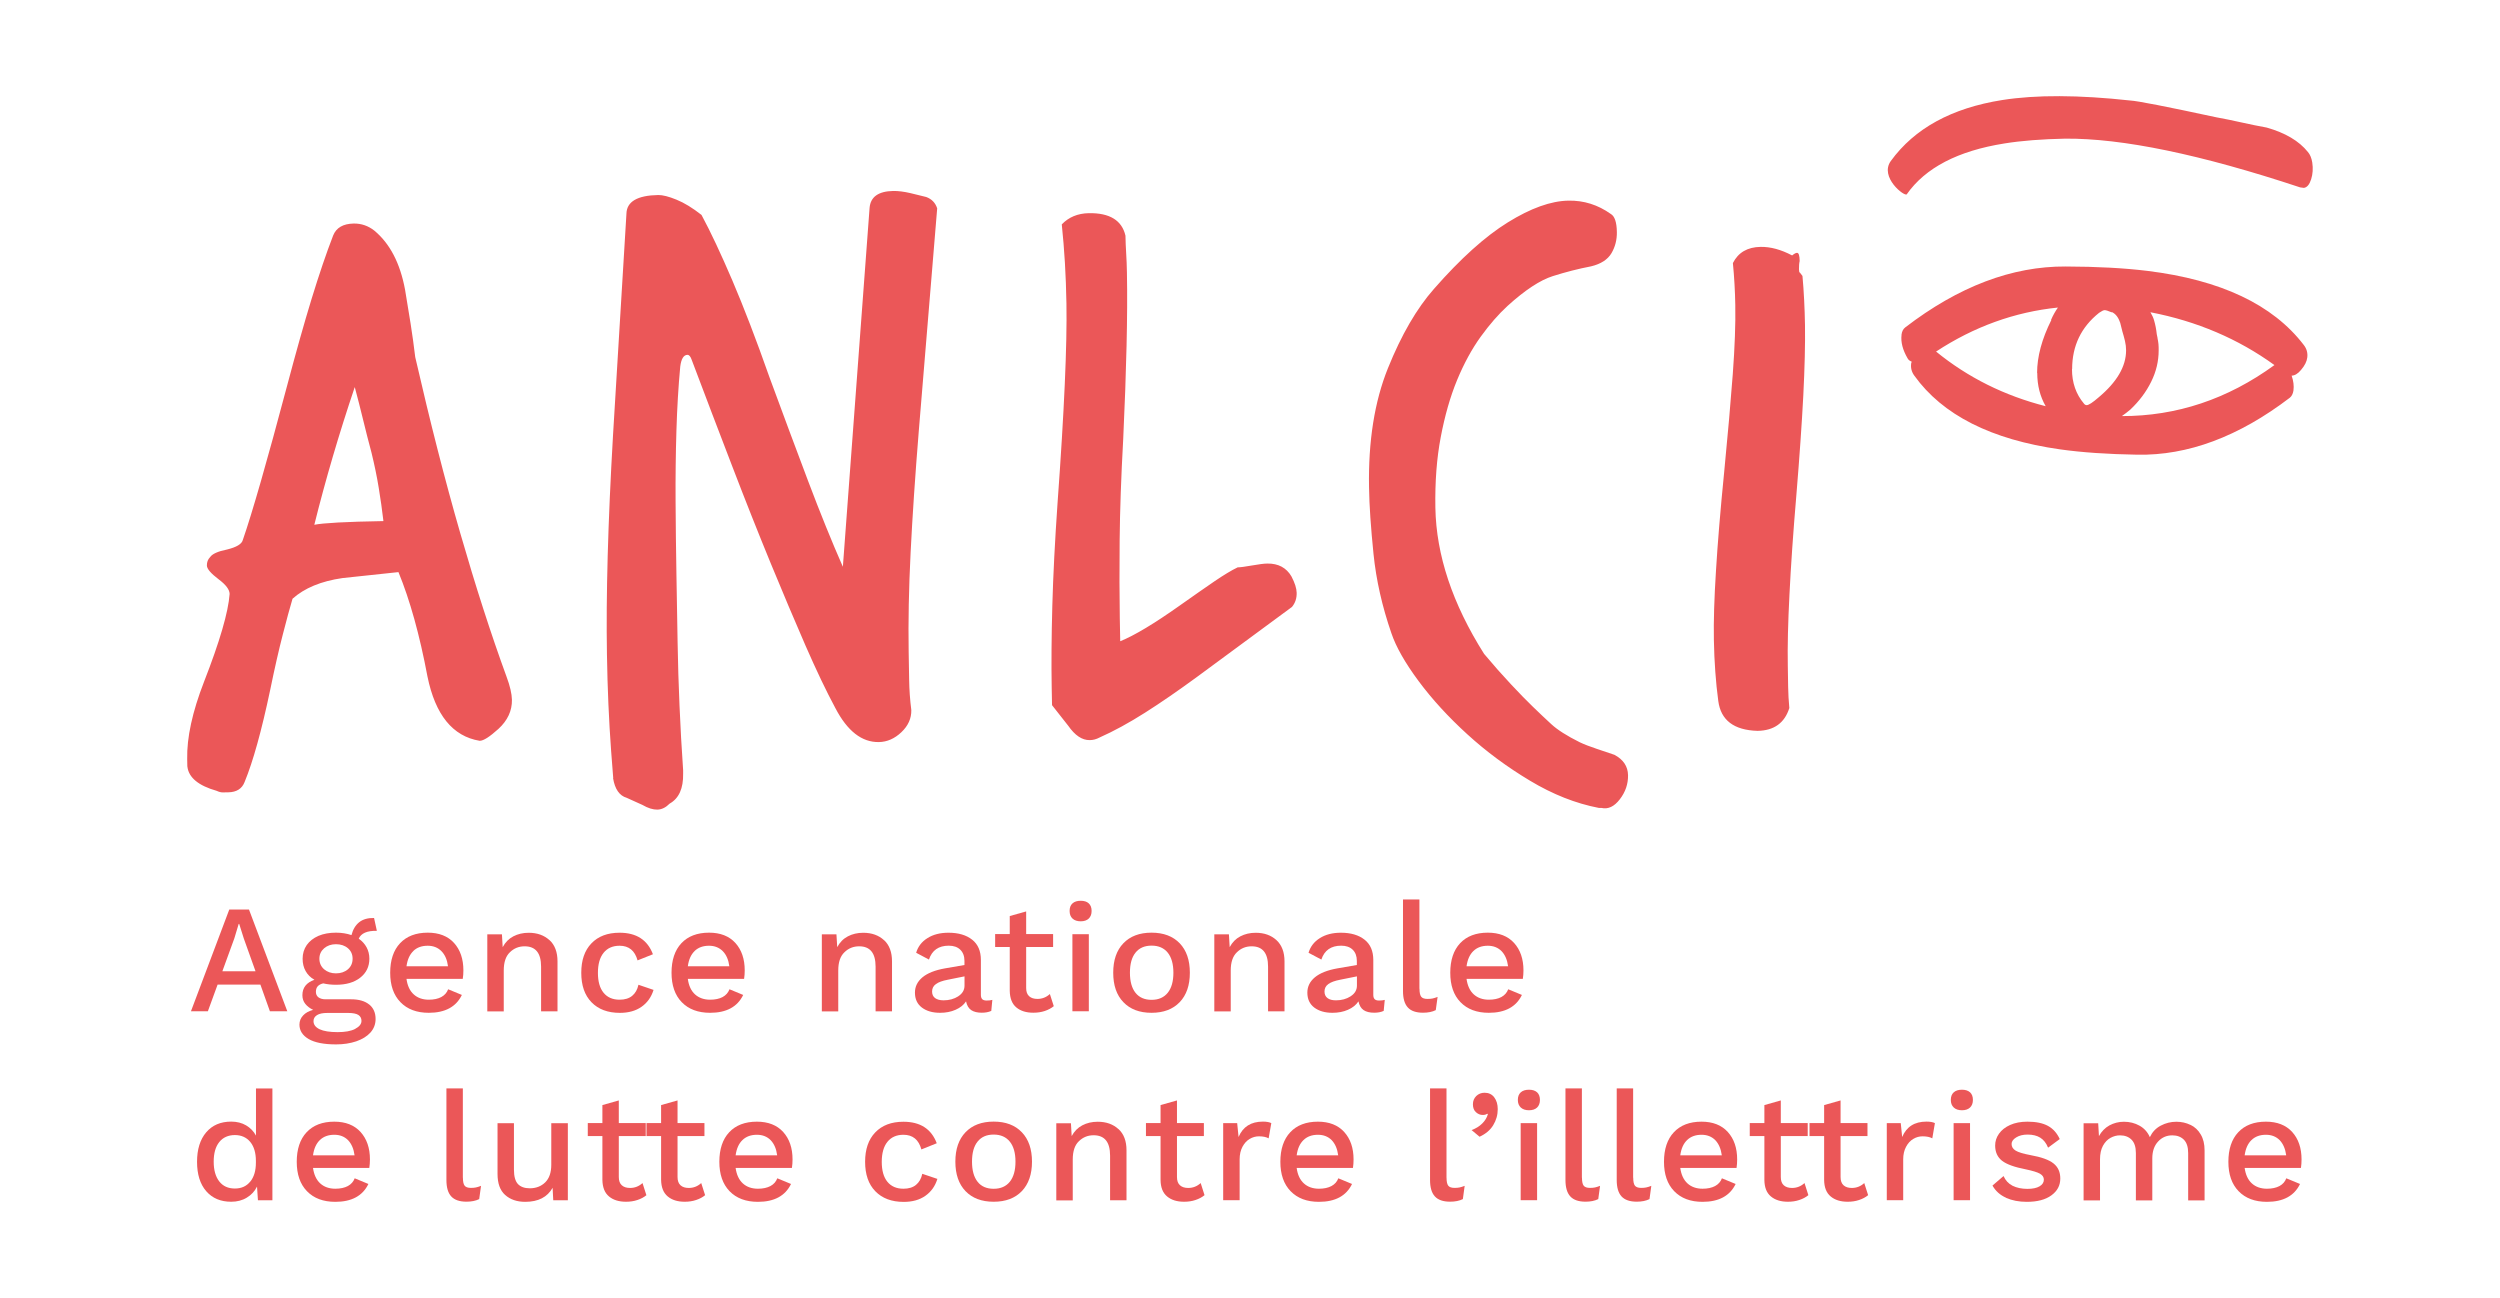 <?xml version="1.0" encoding="UTF-8"?>
<svg xmlns="http://www.w3.org/2000/svg" xmlns:xlink="http://www.w3.org/1999/xlink" width="339px" height="176px" viewBox="0 0 337 176" version="1.1">
<g id="surface1">
<path style=" stroke:none;fill-rule:nonzero;fill:rgb(92.157%,34.118%,34.51%);fill-opacity:1;" d="M 24.41 103.949 C 24.582 105.441 25.91 106.535 28.383 107.238 C 28.688 107.379 28.961 107.457 29.227 107.449 C 29.48 107.449 29.73 107.449 29.957 107.438 C 31.074 107.418 31.816 106.953 32.164 106.051 C 33.312 103.266 34.469 99.105 35.637 93.559 C 36.25 90.566 36.828 88.047 37.352 86.023 C 37.871 84 38.309 82.387 38.668 81.188 C 40.281 79.746 42.535 78.805 45.438 78.387 L 53.031 77.578 C 54.586 81.359 55.902 86.082 56.965 91.734 C 58.027 96.941 60.387 99.848 64.047 100.453 C 64.566 100.453 65.41 99.902 66.586 98.84 C 67.828 97.699 68.445 96.379 68.418 94.887 C 68.398 94.07 68.16 93.027 67.688 91.762 C 65.574 85.977 63.488 79.496 61.422 72.332 C 59.352 65.172 57.316 57.191 55.305 48.422 C 55.125 46.93 54.918 45.398 54.672 43.844 C 54.426 42.273 54.168 40.754 53.922 39.262 C 53.258 35.691 51.875 33.031 49.762 31.273 C 48.926 30.617 47.988 30.293 46.945 30.312 C 45.523 30.344 44.602 30.875 44.176 31.93 C 43.246 34.332 42.27 37.211 41.246 40.547 C 40.223 43.891 39.125 47.805 37.93 52.309 C 35.199 62.586 33.199 69.559 31.918 73.246 C 31.777 73.77 31.074 74.195 29.812 74.508 C 28.555 74.758 27.777 75.109 27.48 75.555 C 27.188 75.859 27.047 76.23 27.055 76.684 C 27.055 77.133 27.598 77.758 28.648 78.555 C 29.633 79.289 30.129 79.953 30.137 80.543 C 29.957 83.012 28.801 86.984 26.656 92.477 C 25.082 96.531 24.324 100.02 24.383 102.926 L 24.402 103.934 Z M 41.617 71.176 C 43.145 65.027 44.98 58.797 47.105 52.488 C 47.504 53.969 47.883 55.461 48.242 56.941 C 48.602 58.434 48.984 59.918 49.379 61.398 C 49.777 63.031 50.109 64.621 50.355 66.141 C 50.605 67.668 50.82 69.172 50.992 70.66 C 45.922 70.746 42.793 70.918 41.605 71.164 Z M 82.133 105.52 C 82.379 107.012 82.996 107.895 83.973 108.18 L 86.113 109.148 C 86.863 109.586 87.539 109.793 88.133 109.785 C 88.73 109.773 89.281 109.5 89.805 108.969 C 91.055 108.273 91.672 106.914 91.633 104.902 L 91.633 104.453 C 91.426 101.473 91.262 98.547 91.141 95.676 C 91.016 92.809 90.93 89.949 90.883 87.117 C 90.836 84.211 90.777 81.113 90.723 77.824 C 90.664 74.539 90.629 71.262 90.609 67.973 C 90.59 64.688 90.629 61.492 90.723 58.398 C 90.816 55.301 90.988 52.402 91.242 49.703 C 91.375 48.66 91.699 48.125 92.219 48.117 C 92.449 48.117 92.637 48.336 92.789 48.781 C 94.664 53.75 96.496 58.566 98.297 63.242 C 100.09 67.918 101.824 72.285 103.5 76.363 C 105.18 80.438 106.754 84.16 108.223 87.535 C 109.699 90.906 111.047 93.738 112.281 96.027 C 113.902 99.133 115.863 100.664 118.176 100.625 C 119.293 100.605 120.309 100.16 121.23 99.285 C 122.148 98.414 122.594 97.414 122.574 96.293 C 122.395 94.879 122.301 93.52 122.281 92.207 C 122.262 90.906 122.234 89.613 122.215 88.344 C 122.148 84.312 122.234 79.828 122.48 74.898 C 122.727 69.969 123.098 64.477 123.59 58.414 L 126.082 28.254 C 125.844 27.512 125.352 26.996 124.602 26.715 L 122.469 26.191 C 121.57 25.98 120.793 25.887 120.121 25.895 C 118.109 25.934 117.039 26.695 116.914 28.195 L 113.293 76.855 C 111.824 73.52 110.242 69.625 108.562 65.18 C 106.887 60.734 105.141 56.059 103.34 51.156 C 101.539 46.035 99.859 41.668 98.305 38.027 C 96.75 34.398 95.359 31.434 94.125 29.145 C 92.914 28.195 91.785 27.5 90.73 27.074 C 89.68 26.645 88.855 26.438 88.258 26.445 C 85.422 26.496 83.98 27.34 83.945 28.984 L 82.125 59.023 C 81.434 70.91 81.168 80.809 81.301 88.711 C 81.375 93.34 81.566 97.699 81.867 101.805 L 82.152 105.492 Z M 143.84 98.395 C 144.758 99.723 145.734 100.379 146.777 100.359 C 147.223 100.359 147.668 100.238 148.113 100 C 150.039 99.145 152.086 98.023 154.258 96.645 C 156.426 95.27 158.77 93.652 161.273 91.82 L 174.191 82.301 C 174.629 81.77 174.848 81.133 174.828 80.379 C 174.816 79.781 174.582 79.043 174.117 78.156 C 173.426 76.98 172.336 76.398 170.848 76.418 C 170.402 76.418 169.707 76.516 168.781 76.676 C 167.852 76.836 167.195 76.934 166.828 76.934 C 166.012 77.32 164.961 77.957 163.672 78.832 C 162.379 79.715 160.816 80.809 158.977 82.109 C 155.516 84.562 152.824 86.176 150.902 86.953 L 150.844 83.82 C 150.797 80.836 150.785 77.32 150.824 73.293 C 150.863 69.266 151.023 64.668 151.309 59.508 C 151.527 54.805 151.68 50.598 151.762 46.902 C 151.848 43.207 151.867 39.898 151.812 36.992 C 151.793 36.023 151.762 35.129 151.707 34.305 C 151.66 33.488 151.621 32.699 151.613 31.957 C 151.129 29.875 149.469 28.859 146.633 28.906 C 145.145 28.938 143.922 29.441 142.977 30.426 C 143.156 32.148 143.297 33.875 143.402 35.625 C 143.508 37.383 143.574 39.227 143.609 41.164 C 143.707 46.758 143.309 55.766 142.406 68.172 C 142.047 73.332 141.809 77.988 141.695 82.129 C 141.582 86.27 141.555 89.957 141.609 93.16 L 141.656 95.621 L 143.828 98.383 Z M 216.152 109.555 C 217.051 109.766 217.887 109.375 218.645 108.387 C 219.41 107.398 219.781 106.316 219.762 105.121 C 219.742 103.922 219.129 103 217.922 102.355 C 217.324 102.145 216.531 101.879 215.562 101.559 C 214.586 101.234 213.801 100.93 213.203 100.645 C 211.469 99.781 210.188 98.965 209.355 98.195 C 208.52 97.426 207.684 96.637 206.852 95.828 C 206.016 95.02 205.031 94.016 203.895 92.797 C 202.754 91.582 201.531 90.203 200.242 88.664 C 195.949 81.871 193.75 75.27 193.637 68.848 C 193.578 65.34 193.816 62.141 194.367 59.262 C 194.914 56.383 195.645 53.809 196.574 51.555 C 197.504 49.305 198.574 47.34 199.77 45.676 C 200.973 44.012 202.195 42.605 203.438 41.469 C 205.789 39.34 207.828 37.988 209.57 37.438 C 211.316 36.887 213.043 36.441 214.746 36.117 C 216.086 35.797 217.004 35.195 217.516 34.332 C 218.02 33.469 218.266 32.508 218.246 31.465 C 218.227 30.113 217.941 29.305 217.422 29.012 C 215.688 27.777 213.77 27.168 211.688 27.207 C 209.297 27.246 206.559 28.234 203.465 30.152 C 200.367 32.07 197.031 35.082 193.445 39.176 C 191.105 41.828 189.027 45.41 187.207 49.922 C 185.387 54.434 184.527 59.82 184.641 66.094 C 184.676 68.551 184.887 71.555 185.246 75.098 C 185.605 78.641 186.414 82.223 187.672 85.863 C 188.297 87.715 189.531 89.883 191.359 92.352 C 193.191 94.82 195.398 97.227 197.969 99.57 C 200.539 101.918 203.371 104.008 206.461 105.859 C 209.551 107.715 212.66 108.949 215.809 109.555 Z M 243.062 36.965 C 242.988 36.965 242.949 36.82 242.941 36.516 C 242.941 36.07 242.961 35.699 243.035 35.395 C 243.027 34.645 242.902 34.273 242.676 34.285 C 242.523 34.285 242.305 34.398 242.012 34.637 C 240.504 33.84 239.082 33.457 237.746 33.477 C 235.953 33.504 234.703 34.238 233.98 35.672 C 234.078 36.641 234.145 37.59 234.199 38.523 C 234.258 39.453 234.285 40.402 234.305 41.371 C 234.352 43.91 234.238 47.023 233.965 50.73 C 233.688 54.426 233.301 58.863 232.797 64.02 C 232.285 69.18 231.914 73.625 231.688 77.367 C 231.449 81.113 231.355 84.246 231.402 86.785 C 231.434 88.277 231.488 89.711 231.594 91.086 C 231.688 92.465 231.832 93.797 232 95.059 C 232.344 97.66 234.113 99.012 237.328 99.105 C 239.566 99.066 240.996 98.031 241.633 96.008 C 241.539 95.039 241.492 94.09 241.473 93.16 C 241.453 92.227 241.434 91.277 241.426 90.301 C 241.375 87.688 241.453 84.457 241.652 80.609 C 241.84 76.762 242.152 72.258 242.59 67.098 C 243.016 61.941 243.328 57.457 243.527 53.648 C 243.719 49.836 243.793 46.664 243.758 44.129 C 243.738 42.93 243.699 41.77 243.641 40.66 C 243.586 39.539 243.508 38.457 243.414 37.418 L 243.074 36.973 Z M 243.062 36.965 "/>
<path style=" stroke:none;fill-rule:nonzero;fill:rgb(92.157%,34.118%,34.51%);fill-opacity:1;" d="M 256.848 45.418 C 256.734 46.387 257 47.441 257.672 48.594 C 257.777 48.801 257.977 48.945 258.23 49.047 C 258.211 49.125 258.164 49.191 258.156 49.266 C 258.07 49.875 258.211 50.434 258.582 50.938 C 262.414 56.277 269.012 59.613 278.348 60.934 C 281.305 61.352 284.793 61.59 288.805 61.656 C 295.66 61.789 302.559 59.223 309.488 53.941 C 309.754 53.73 309.926 53.398 309.992 52.953 C 310.078 52.324 309.992 51.652 309.746 50.938 C 310.164 50.93 310.59 50.684 311.023 50.16 C 311.52 49.582 311.801 49.02 311.867 48.477 C 311.945 47.852 311.785 47.273 311.375 46.758 C 307.195 41.305 300.133 37.961 290.199 36.734 C 287.051 36.348 283.352 36.148 279.105 36.137 C 271.836 36.098 264.582 38.844 257.352 44.395 C 257.066 44.613 256.895 44.953 256.84 45.418 Z M 286.727 56.422 C 287.109 56.145 287.477 55.879 287.855 55.555 C 289.078 54.406 290.027 53.133 290.699 51.766 C 291.383 50.387 291.715 48.973 291.715 47.508 C 291.715 47.207 291.715 46.922 291.688 46.664 C 291.656 46.406 291.629 46.152 291.562 45.875 L 291.562 45.828 L 291.457 45.316 C 291.391 44.668 291.27 44.051 291.098 43.453 C 290.996 43.082 290.812 42.703 290.598 42.34 C 296.91 43.559 302.512 45.953 307.414 49.504 C 301.043 54.141 294.133 56.43 286.719 56.422 Z M 279.98 50.055 C 279.98 46.902 281.203 44.355 283.637 42.418 C 283.98 42.18 284.234 42.055 284.395 42.055 C 284.559 42.055 284.891 42.16 285.363 42.359 L 285.363 42.312 C 285.875 42.551 286.246 43.023 286.48 43.738 L 286.48 43.691 L 286.785 44.914 C 286.918 45.352 287.043 45.801 287.145 46.234 C 287.25 46.672 287.297 47.102 287.297 47.508 C 287.297 49.684 286.055 51.805 283.582 53.875 C 282.766 54.586 282.227 54.938 281.949 54.938 C 281.816 54.938 281.695 54.871 281.59 54.738 C 280.5 53.445 279.961 51.891 279.961 50.055 Z M 275.25 50.57 C 275.25 52.277 275.645 53.781 276.395 55.082 C 270.801 53.656 265.844 51.188 261.531 47.672 C 266.688 44.289 272.195 42.305 278.055 41.703 C 277.703 42.207 277.391 42.75 277.117 43.387 L 277.164 43.387 C 275.875 45.969 275.23 48.363 275.23 50.57 Z M 275.25 50.57 "/>
<path style=" stroke:none;fill-rule:nonzero;fill:rgb(92.157%,34.118%,34.51%);fill-opacity:1;" d="M 255.398 21.828 C 258.609 17.41 263.645 14.648 270.52 13.562 C 275.086 12.844 280.879 12.863 287.902 13.633 C 288.824 13.68 292.711 14.438 299.555 15.91 C 300.691 16.121 301.828 16.348 302.957 16.605 C 304.086 16.859 305.215 17.09 306.359 17.297 C 308.883 18.012 310.75 19.113 311.953 20.613 C 312.25 20.957 312.445 21.43 312.543 22.039 C 312.664 22.836 312.617 23.598 312.391 24.309 C 312.164 25.023 311.84 25.41 311.414 25.477 C 311.367 25.477 311.195 25.457 310.902 25.41 C 297.402 20.938 286.785 18.734 279.02 18.801 C 275.895 18.867 273.152 19.074 270.801 19.453 C 264.496 20.453 260.082 22.75 257.559 26.344 C 257.285 26.723 253.812 24.016 255.398 21.828 Z M 255.398 21.828 "/>
<path style=" stroke:none;fill-rule:nonzero;fill:rgb(92.157%,34.118%,34.51%);fill-opacity:1;" d="M 34.309 133.508 L 28.508 133.508 L 27.188 137.125 L 24.895 137.125 L 30.09 123.332 L 32.762 123.332 L 37.957 137.125 L 35.598 137.125 Z M 33.645 131.691 L 32.062 127.266 L 31.434 125.281 L 31.367 125.281 L 30.781 127.227 L 29.152 131.703 L 33.633 131.703 Z M 33.645 131.691 "/>
<path style=" stroke:none;fill-rule:nonzero;fill:rgb(92.157%,34.118%,34.51%);fill-opacity:1;" d="M 49.059 136.203 C 49.645 136.68 49.93 137.336 49.93 138.172 C 49.93 138.883 49.695 139.492 49.23 140.016 C 48.766 140.527 48.121 140.926 47.312 141.203 C 46.5 141.477 45.59 141.621 44.574 141.621 C 42.914 141.621 41.684 141.375 40.848 140.891 C 40.023 140.402 39.605 139.75 39.605 138.941 C 39.605 138.465 39.77 138.047 40.102 137.695 C 40.422 137.344 40.887 137.09 41.465 136.938 C 41.02 136.727 40.668 136.461 40.402 136.129 C 40.137 135.805 40.004 135.406 40.004 134.949 C 40.004 133.934 40.547 133.242 41.637 132.859 C 41.105 132.559 40.707 132.156 40.441 131.672 C 40.168 131.188 40.035 130.629 40.035 130 C 40.035 129.309 40.223 128.691 40.594 128.148 C 40.973 127.617 41.504 127.199 42.184 126.902 C 42.879 126.609 43.664 126.469 44.555 126.469 C 45.324 126.469 46.023 126.582 46.66 126.801 C 46.859 126.031 47.211 125.449 47.711 125.051 C 48.215 124.652 48.887 124.461 49.723 124.48 L 50.102 126.219 C 49.438 126.211 48.898 126.285 48.488 126.469 C 48.082 126.648 47.797 126.922 47.645 127.285 C 48.102 127.605 48.461 127.996 48.707 128.453 C 48.953 128.91 49.086 129.43 49.086 130 C 49.086 131.074 48.668 131.93 47.844 132.574 C 47.02 133.223 45.922 133.535 44.566 133.535 C 43.93 133.535 43.352 133.469 42.828 133.344 C 42.48 133.43 42.234 133.562 42.07 133.754 C 41.91 133.945 41.836 134.191 41.836 134.496 C 41.836 134.801 41.949 135.066 42.176 135.234 C 42.402 135.406 42.727 135.504 43.125 135.504 L 46.602 135.504 C 47.656 135.504 48.48 135.738 49.066 136.215 Z M 47.164 139.512 C 47.73 139.215 48.016 138.855 48.016 138.43 C 48.016 138.078 47.875 137.812 47.598 137.629 C 47.324 137.449 46.848 137.355 46.203 137.355 L 43.391 137.355 C 42.766 137.355 42.301 137.449 41.988 137.648 C 41.672 137.848 41.512 138.113 41.512 138.465 C 41.512 138.941 41.789 139.301 42.336 139.566 C 42.887 139.824 43.703 139.957 44.781 139.957 C 45.797 139.957 46.594 139.816 47.164 139.52 Z M 42.953 128.586 C 42.527 128.957 42.309 129.422 42.309 130 C 42.309 130.582 42.527 131.066 42.953 131.438 C 43.391 131.805 43.922 131.988 44.555 131.988 C 45.191 131.988 45.75 131.805 46.176 131.438 C 46.602 131.066 46.812 130.59 46.812 130 C 46.812 129.414 46.602 128.945 46.176 128.578 C 45.75 128.215 45.211 128.035 44.555 128.035 C 43.902 128.035 43.379 128.227 42.953 128.586 Z M 42.953 128.586 "/>
<path style=" stroke:none;fill-rule:nonzero;fill:rgb(92.157%,34.118%,34.51%);fill-opacity:1;" d="M 61.75 132.738 L 54.121 132.738 C 54.242 133.66 54.574 134.363 55.098 134.836 C 55.617 135.312 56.309 135.559 57.145 135.559 C 57.828 135.559 58.395 135.434 58.84 135.199 C 59.297 134.949 59.602 134.598 59.77 134.145 L 61.629 134.914 C 60.852 136.527 59.352 137.336 57.145 137.336 C 55.504 137.336 54.227 136.852 53.297 135.891 C 52.367 134.934 51.91 133.602 51.91 131.902 C 51.91 130.199 52.355 128.852 53.25 127.902 C 54.141 126.953 55.391 126.469 57.004 126.469 C 58.527 126.469 59.723 126.934 60.566 127.863 C 61.41 128.793 61.836 130.039 61.836 131.586 C 61.836 131.996 61.809 132.375 61.75 132.738 Z M 55.051 128.957 C 54.559 129.43 54.242 130.117 54.121 131.027 L 59.75 131.027 C 59.637 130.152 59.344 129.469 58.859 128.977 C 58.379 128.492 57.762 128.242 56.992 128.242 C 56.188 128.242 55.531 128.48 55.039 128.957 Z M 55.051 128.957 "/>
<path style=" stroke:none;fill-rule:nonzero;fill:rgb(92.157%,34.118%,34.51%);fill-opacity:1;" d="M 73.508 127.473 C 74.238 128.141 74.598 129.109 74.598 130.363 L 74.598 137.137 L 72.371 137.137 L 72.371 131.074 C 72.371 129.23 71.621 128.32 70.141 128.32 C 69.363 128.32 68.691 128.586 68.141 129.129 C 67.582 129.66 67.309 130.484 67.309 131.605 L 67.309 137.145 L 65.078 137.145 L 65.078 126.695 L 67.062 126.695 L 67.164 128.434 C 67.516 127.777 67.988 127.293 68.605 126.969 C 69.223 126.648 69.914 126.484 70.691 126.484 C 71.848 126.484 72.785 126.82 73.516 127.492 Z M 73.508 127.473 "/>
<path style=" stroke:none;fill-rule:nonzero;fill:rgb(92.157%,34.118%,34.51%);fill-opacity:1;" d="M 87.539 129.395 L 85.453 130.23 C 85.09 128.91 84.277 128.242 83.016 128.242 C 82.086 128.242 81.355 128.566 80.844 129.203 C 80.332 129.84 80.078 130.75 80.078 131.922 C 80.078 133.09 80.332 133.992 80.844 134.617 C 81.355 135.246 82.078 135.559 83.016 135.559 C 83.727 135.559 84.297 135.387 84.723 135.035 C 85.148 134.684 85.434 134.191 85.574 133.535 L 87.621 134.23 C 87.32 135.207 86.777 135.969 85.992 136.52 C 85.215 137.07 84.23 137.344 83.055 137.344 C 81.414 137.344 80.133 136.859 79.203 135.902 C 78.273 134.941 77.82 133.613 77.82 131.91 C 77.82 130.211 78.273 128.879 79.195 127.922 C 80.113 126.961 81.383 126.477 83.016 126.477 C 85.301 126.477 86.809 127.457 87.539 129.402 Z M 87.539 129.395 "/>
<path style=" stroke:none;fill-rule:nonzero;fill:rgb(92.157%,34.118%,34.51%);fill-opacity:1;" d="M 99.898 132.738 L 92.27 132.738 C 92.391 133.66 92.723 134.363 93.242 134.836 C 93.766 135.312 94.457 135.559 95.293 135.559 C 95.973 135.559 96.543 135.434 96.988 135.199 C 97.445 134.949 97.746 134.598 97.918 134.145 L 99.777 134.914 C 99 136.527 97.5 137.336 95.293 137.336 C 93.652 137.336 92.371 136.852 91.441 135.891 C 90.516 134.934 90.059 133.602 90.059 131.902 C 90.059 130.199 90.504 128.852 91.395 127.902 C 92.285 126.953 93.539 126.469 95.148 126.469 C 96.676 126.469 97.871 126.934 98.715 127.863 C 99.559 128.793 99.984 130.039 99.984 131.586 C 99.984 131.996 99.957 132.375 99.898 132.738 Z M 93.195 128.957 C 92.703 129.43 92.391 130.117 92.27 131.027 L 97.898 131.027 C 97.785 130.152 97.492 129.469 97.008 128.977 C 96.523 128.492 95.906 128.242 95.141 128.242 C 94.336 128.242 93.68 128.48 93.188 128.957 Z M 93.195 128.957 "/>
<path style=" stroke:none;fill-rule:nonzero;fill:rgb(92.157%,34.118%,34.51%);fill-opacity:1;" d="M 118.867 127.473 C 119.598 128.141 119.957 129.109 119.957 130.363 L 119.957 137.137 L 117.73 137.137 L 117.73 131.074 C 117.73 129.23 116.98 128.32 115.504 128.32 C 114.727 128.32 114.051 128.586 113.504 129.129 C 112.941 129.66 112.668 130.484 112.668 131.605 L 112.668 137.145 L 110.441 137.145 L 110.441 126.695 L 112.422 126.695 L 112.527 128.434 C 112.875 127.777 113.352 127.293 113.969 126.969 C 114.582 126.648 115.273 126.484 116.051 126.484 C 117.211 126.484 118.148 126.82 118.879 127.492 Z M 118.867 127.473 "/>
<path style=" stroke:none;fill-rule:nonzero;fill:rgb(92.157%,34.118%,34.51%);fill-opacity:1;" d="M 133.562 135.578 L 133.418 137.078 C 133.039 137.25 132.613 137.324 132.129 137.324 C 131.535 137.324 131.059 137.211 130.699 136.973 C 130.348 136.738 130.109 136.34 129.996 135.785 C 129.676 136.273 129.203 136.652 128.574 136.926 C 127.949 137.203 127.25 137.336 126.473 137.336 C 125.457 137.336 124.633 137.098 124.008 136.625 C 123.379 136.148 123.066 135.473 123.066 134.598 C 123.066 133.773 123.41 133.09 124.09 132.52 C 124.773 131.957 125.789 131.551 127.133 131.312 L 129.781 130.855 L 129.781 130.297 C 129.781 129.66 129.59 129.145 129.219 128.785 C 128.84 128.414 128.32 128.234 127.656 128.234 C 126.281 128.234 125.379 128.859 124.965 130.117 L 123.23 129.195 C 123.477 128.359 123.988 127.691 124.766 127.207 C 125.531 126.723 126.48 126.477 127.609 126.477 C 128.953 126.477 130.027 126.789 130.82 127.418 C 131.617 128.043 132.008 128.965 132.008 130.172 L 132.008 134.895 C 132.008 135.16 132.062 135.352 132.188 135.484 C 132.301 135.605 132.5 135.672 132.785 135.672 C 133.09 135.672 133.344 135.645 133.551 135.586 Z M 128.938 135.094 C 129.504 134.734 129.789 134.246 129.789 133.648 L 129.789 132.395 L 127.516 132.852 C 126.793 132.992 126.254 133.184 125.91 133.441 C 125.562 133.688 125.391 134.031 125.391 134.449 C 125.391 134.836 125.523 135.133 125.797 135.34 C 126.074 135.539 126.453 135.645 126.953 135.645 C 127.703 135.645 128.367 135.465 128.938 135.102 Z M 128.938 135.094 "/>
<path style=" stroke:none;fill-rule:nonzero;fill:rgb(92.157%,34.118%,34.51%);fill-opacity:1;" d="M 141.895 136.434 C 141.562 136.707 141.156 136.926 140.672 137.09 C 140.188 137.25 139.676 137.324 139.117 137.324 C 138.16 137.324 137.391 137.09 136.812 136.605 C 136.234 136.121 135.941 135.379 135.922 134.352 L 135.922 128.414 L 133.941 128.414 L 133.941 126.656 L 135.922 126.656 L 135.922 124.215 L 138.148 123.59 L 138.148 126.656 L 141.801 126.656 L 141.801 128.414 L 138.148 128.414 L 138.148 133.973 C 138.148 134.477 138.281 134.848 138.559 135.094 C 138.832 135.34 139.203 135.453 139.676 135.453 C 140.312 135.453 140.879 135.234 141.363 134.789 L 141.887 136.422 Z M 141.895 136.434 "/>
<path style=" stroke:none;fill-rule:nonzero;fill:rgb(92.157%,34.118%,34.51%);fill-opacity:1;" d="M 144.434 124.559 C 144.168 124.309 144.039 123.969 144.039 123.523 C 144.039 123.074 144.168 122.734 144.434 122.496 C 144.699 122.258 145.07 122.145 145.543 122.145 C 146.02 122.145 146.379 122.258 146.633 122.496 C 146.891 122.734 147.023 123.074 147.023 123.523 C 147.023 123.969 146.891 124.309 146.633 124.559 C 146.379 124.805 146.008 124.93 145.543 124.93 C 145.078 124.93 144.699 124.805 144.434 124.559 Z M 146.645 137.125 L 144.418 137.125 L 144.418 126.676 L 146.645 126.676 Z M 146.645 137.125 "/>
<path style=" stroke:none;fill-rule:nonzero;fill:rgb(92.157%,34.118%,34.51%);fill-opacity:1;" d="M 158.969 127.91 C 159.887 128.871 160.344 130.199 160.344 131.902 C 160.344 133.602 159.887 134.934 158.969 135.891 C 158.047 136.852 156.777 137.336 155.148 137.336 C 153.516 137.336 152.246 136.852 151.328 135.891 C 150.406 134.934 149.953 133.602 149.953 131.902 C 149.953 130.199 150.406 128.871 151.328 127.91 C 152.246 126.953 153.516 126.469 155.148 126.469 C 156.777 126.469 158.047 126.953 158.969 127.91 Z M 152.977 129.176 C 152.465 129.812 152.219 130.715 152.219 131.902 C 152.219 133.09 152.473 133.992 152.977 134.629 C 153.488 135.266 154.211 135.578 155.156 135.578 C 156.105 135.578 156.836 135.254 157.348 134.617 C 157.859 133.98 158.113 133.07 158.113 131.902 C 158.113 130.734 157.859 129.82 157.348 129.184 C 156.836 128.547 156.105 128.227 155.156 128.227 C 154.211 128.227 153.488 128.539 152.977 129.176 Z M 152.977 129.176 "/>
<path style=" stroke:none;fill-rule:nonzero;fill:rgb(92.157%,34.118%,34.51%);fill-opacity:1;" d="M 172.078 127.473 C 172.809 128.141 173.18 129.109 173.18 130.363 L 173.18 137.137 L 170.949 137.137 L 170.949 131.074 C 170.949 129.23 170.203 128.32 168.723 128.32 C 167.945 128.32 167.273 128.586 166.723 129.129 C 166.164 129.66 165.887 130.484 165.887 131.605 L 165.887 137.145 L 163.66 137.145 L 163.66 126.695 L 165.641 126.695 L 165.746 128.434 C 166.098 127.777 166.57 127.293 167.188 126.969 C 167.805 126.648 168.496 126.484 169.273 126.484 C 170.43 126.484 171.367 126.82 172.098 127.492 Z M 172.078 127.473 "/>
<path style=" stroke:none;fill-rule:nonzero;fill:rgb(92.157%,34.118%,34.51%);fill-opacity:1;" d="M 186.773 135.578 L 186.629 137.078 C 186.25 137.25 185.824 137.324 185.34 137.324 C 184.742 137.324 184.27 137.211 183.91 136.973 C 183.559 136.738 183.32 136.34 183.207 135.785 C 182.887 136.273 182.41 136.652 181.785 136.926 C 181.16 137.203 180.457 137.336 179.68 137.336 C 178.668 137.336 177.844 137.098 177.215 136.625 C 176.59 136.148 176.277 135.473 176.277 134.598 C 176.277 133.773 176.621 133.09 177.301 132.52 C 177.984 131.957 179 131.551 180.344 131.312 L 182.988 130.855 L 182.988 130.297 C 182.988 129.66 182.801 129.145 182.43 128.785 C 182.051 128.414 181.531 128.234 180.867 128.234 C 179.492 128.234 178.59 128.859 178.176 130.117 L 176.438 129.195 C 176.688 128.359 177.199 127.691 177.977 127.207 C 178.742 126.723 179.691 126.477 180.82 126.477 C 182.164 126.477 183.238 126.789 184.031 127.418 C 184.828 128.043 185.219 128.965 185.219 130.172 L 185.219 134.895 C 185.219 135.16 185.273 135.352 185.398 135.484 C 185.512 135.605 185.711 135.672 185.996 135.672 C 186.297 135.672 186.555 135.645 186.762 135.586 Z M 182.145 135.094 C 182.715 134.734 183 134.246 183 133.648 L 183 132.395 L 180.723 132.852 C 180.004 132.992 179.465 133.184 179.121 133.441 C 178.77 133.688 178.602 134.031 178.602 134.449 C 178.602 134.836 178.734 135.133 179.008 135.34 C 179.285 135.551 179.664 135.645 180.164 135.645 C 180.914 135.645 181.578 135.465 182.145 135.102 Z M 182.145 135.094 "/>
<path style=" stroke:none;fill-rule:nonzero;fill:rgb(92.157%,34.118%,34.51%);fill-opacity:1;" d="M 191.484 134.078 C 191.484 134.59 191.559 134.949 191.711 135.152 C 191.863 135.352 192.148 135.453 192.566 135.453 C 192.832 135.453 193.059 135.434 193.238 135.398 C 193.426 135.359 193.656 135.293 193.938 135.18 L 193.691 136.973 C 193.219 137.211 192.641 137.324 191.957 137.324 C 191.027 137.324 190.336 137.09 189.902 136.613 C 189.465 136.137 189.246 135.398 189.246 134.383 L 189.246 121.965 L 191.473 121.965 L 191.473 134.066 Z M 191.484 134.078 "/>
<path style=" stroke:none;fill-rule:nonzero;fill:rgb(92.157%,34.118%,34.51%);fill-opacity:1;" d="M 205.496 132.738 L 197.863 132.738 C 197.988 133.66 198.32 134.363 198.84 134.836 C 199.363 135.312 200.055 135.559 200.887 135.559 C 201.57 135.559 202.141 135.434 202.586 135.199 C 203.039 134.949 203.344 134.598 203.516 134.145 L 205.371 134.914 C 204.594 136.527 203.098 137.336 200.887 137.336 C 199.246 137.336 197.969 136.852 197.039 135.891 C 196.109 134.934 195.656 133.602 195.656 131.902 C 195.656 130.199 196.102 128.852 196.992 127.902 C 197.883 126.953 199.133 126.469 200.746 126.469 C 202.273 126.469 203.465 126.934 204.309 127.863 C 205.152 128.793 205.582 130.039 205.582 131.586 C 205.582 131.996 205.551 132.375 205.496 132.738 Z M 198.793 128.957 C 198.301 129.43 197.988 130.117 197.863 131.027 L 203.496 131.027 C 203.383 130.152 203.086 129.469 202.613 128.977 C 202.129 128.492 201.512 128.242 200.746 128.242 C 199.941 128.242 199.285 128.48 198.793 128.957 Z M 198.793 128.957 "/>
<path style=" stroke:none;fill-rule:nonzero;fill:rgb(92.157%,34.118%,34.51%);fill-opacity:1;" d="M 35.938 147.605 L 35.938 162.758 L 33.977 162.758 L 33.852 160.898 C 33.551 161.523 33.086 162.027 32.469 162.398 C 31.852 162.777 31.141 162.957 30.355 162.957 C 28.922 162.957 27.797 162.484 26.961 161.523 C 26.137 160.574 25.719 159.242 25.719 157.543 C 25.719 155.844 26.137 154.512 26.961 153.543 C 27.785 152.574 28.914 152.09 30.355 152.09 C 31.121 152.09 31.797 152.262 32.375 152.602 C 32.953 152.945 33.406 153.41 33.711 153.988 L 33.711 147.598 L 35.938 147.598 Z M 32.934 160.23 C 33.445 159.605 33.699 158.75 33.699 157.656 L 33.699 157.41 C 33.699 156.328 33.445 155.473 32.934 154.844 C 32.422 154.227 31.719 153.914 30.848 153.914 C 29.977 153.914 29.234 154.227 28.734 154.863 C 28.223 155.5 27.977 156.383 27.977 157.523 C 27.977 158.664 28.23 159.559 28.734 160.203 C 29.234 160.848 29.945 161.164 30.848 161.164 C 31.75 161.164 32.422 160.848 32.934 160.223 Z M 32.934 160.23 "/>
<path style=" stroke:none;fill-rule:nonzero;fill:rgb(92.157%,34.118%,34.51%);fill-opacity:1;" d="M 49.078 158.371 L 41.445 158.371 C 41.57 159.289 41.902 159.992 42.422 160.469 C 42.953 160.953 43.637 161.191 44.469 161.191 C 45.152 161.191 45.723 161.066 46.168 160.828 C 46.621 160.582 46.926 160.23 47.098 159.777 L 48.953 160.547 C 48.176 162.16 46.68 162.969 44.469 162.969 C 42.828 162.969 41.551 162.484 40.621 161.523 C 39.691 160.562 39.238 159.234 39.238 157.535 C 39.238 155.832 39.684 154.484 40.574 153.535 C 41.465 152.582 42.715 152.098 44.328 152.098 C 45.855 152.098 47.047 152.566 47.891 153.496 C 48.734 154.426 49.164 155.672 49.164 157.219 C 49.164 157.629 49.133 158.008 49.078 158.371 Z M 42.375 154.59 C 41.883 155.062 41.57 155.746 41.445 156.66 L 47.078 156.66 C 46.965 155.785 46.668 155.102 46.195 154.605 C 45.711 154.121 45.098 153.875 44.328 153.875 C 43.523 153.875 42.867 154.113 42.375 154.59 Z M 42.375 154.59 "/>
<path style=" stroke:none;fill-rule:nonzero;fill:rgb(92.157%,34.118%,34.51%);fill-opacity:1;" d="M 61.77 159.699 C 61.77 160.211 61.848 160.574 62 160.773 C 62.148 160.973 62.434 161.078 62.852 161.078 C 63.117 161.078 63.344 161.059 63.523 161.02 C 63.715 160.98 63.941 160.914 64.227 160.801 L 63.98 162.598 C 63.504 162.836 62.926 162.949 62.246 162.949 C 61.316 162.949 60.625 162.711 60.188 162.234 C 59.75 161.762 59.535 161.02 59.535 160.004 L 59.535 147.586 L 61.762 147.586 L 61.762 159.691 Z M 61.77 159.699 "/>
<path style=" stroke:none;fill-rule:nonzero;fill:rgb(92.157%,34.118%,34.51%);fill-opacity:1;" d="M 76 152.309 L 76 162.758 L 74.02 162.758 L 73.934 161.066 C 73.223 162.332 71.988 162.969 70.219 162.969 C 69.09 162.969 68.188 162.652 67.496 162.035 C 66.805 161.418 66.465 160.469 66.465 159.188 L 66.465 152.309 L 68.691 152.309 L 68.691 158.598 C 68.691 159.52 68.871 160.164 69.23 160.555 C 69.59 160.934 70.133 161.133 70.832 161.133 C 71.676 161.133 72.379 160.867 72.93 160.328 C 73.477 159.793 73.754 158.996 73.754 157.953 L 73.754 152.309 Z M 76 152.309 "/>
<path style=" stroke:none;fill-rule:nonzero;fill:rgb(92.157%,34.118%,34.51%);fill-opacity:1;" d="M 86.656 162.066 C 86.324 162.34 85.918 162.559 85.434 162.719 C 84.949 162.883 84.438 162.957 83.879 162.957 C 82.922 162.957 82.152 162.719 81.574 162.234 C 80.996 161.75 80.703 161.012 80.684 159.984 L 80.684 154.047 L 78.703 154.047 L 78.703 152.289 L 80.684 152.289 L 80.684 149.848 L 82.91 149.219 L 82.91 152.289 L 86.562 152.289 L 86.562 154.047 L 82.91 154.047 L 82.91 159.605 C 82.91 160.109 83.043 160.48 83.32 160.727 C 83.594 160.973 83.965 161.086 84.438 161.086 C 85.074 161.086 85.641 160.867 86.125 160.422 L 86.645 162.055 Z M 86.656 162.066 "/>
<path style=" stroke:none;fill-rule:nonzero;fill:rgb(92.157%,34.118%,34.51%);fill-opacity:1;" d="M 94.617 162.066 C 94.285 162.34 93.879 162.559 93.395 162.719 C 92.914 162.883 92.398 162.957 91.84 162.957 C 90.883 162.957 90.117 162.719 89.539 162.234 C 88.961 161.75 88.664 161.012 88.645 159.984 L 88.645 154.047 L 86.664 154.047 L 86.664 152.289 L 88.645 152.289 L 88.645 149.848 L 90.875 149.219 L 90.875 152.289 L 94.523 152.289 L 94.523 154.047 L 90.875 154.047 L 90.875 159.605 C 90.875 160.109 91.008 160.48 91.281 160.727 C 91.555 160.973 91.926 161.086 92.398 161.086 C 93.035 161.086 93.605 160.867 94.086 160.422 L 94.609 162.055 Z M 94.617 162.066 "/>
<path style=" stroke:none;fill-rule:nonzero;fill:rgb(92.157%,34.118%,34.51%);fill-opacity:1;" d="M 106.383 158.371 L 98.75 158.371 C 98.875 159.289 99.207 159.992 99.727 160.469 C 100.258 160.953 100.941 161.191 101.777 161.191 C 102.457 161.191 103.027 161.066 103.473 160.828 C 103.93 160.582 104.23 160.23 104.402 159.777 L 106.262 160.547 C 105.484 162.16 103.984 162.969 101.777 162.969 C 100.137 162.969 98.855 162.484 97.926 161.523 C 97 160.562 96.543 159.234 96.543 157.535 C 96.543 155.832 96.988 154.484 97.879 153.535 C 98.77 152.582 100.023 152.098 101.633 152.098 C 103.16 152.098 104.355 152.566 105.199 153.496 C 106.043 154.426 106.469 155.672 106.469 157.219 C 106.469 157.629 106.441 158.008 106.383 158.371 Z M 99.68 154.59 C 99.188 155.062 98.875 155.746 98.75 156.66 L 104.383 156.66 C 104.27 155.785 103.977 155.102 103.5 154.605 C 103.02 154.121 102.402 153.875 101.633 153.875 C 100.828 153.875 100.172 154.113 99.68 154.59 Z M 99.68 154.59 "/>
<path style=" stroke:none;fill-rule:nonzero;fill:rgb(92.157%,34.118%,34.51%);fill-opacity:1;" d="M 126.027 155.023 L 123.941 155.863 C 123.578 154.539 122.766 153.875 121.504 153.875 C 120.574 153.875 119.844 154.199 119.332 154.836 C 118.82 155.473 118.566 156.383 118.566 157.551 C 118.566 158.723 118.82 159.625 119.332 160.25 C 119.844 160.879 120.574 161.191 121.504 161.191 C 122.215 161.191 122.785 161.02 123.211 160.668 C 123.637 160.316 123.922 159.824 124.062 159.168 L 126.109 159.859 C 125.809 160.84 125.266 161.598 124.48 162.152 C 123.703 162.703 122.719 162.977 121.543 162.977 C 119.902 162.977 118.621 162.492 117.691 161.531 C 116.762 160.574 116.309 159.242 116.309 157.543 C 116.309 155.844 116.762 154.512 117.684 153.555 C 118.602 152.594 119.871 152.109 121.504 152.109 C 123.789 152.109 125.297 153.086 126.027 155.035 Z M 126.027 155.023 "/>
<path style=" stroke:none;fill-rule:nonzero;fill:rgb(92.157%,34.118%,34.51%);fill-opacity:1;" d="M 137.562 153.535 C 138.48 154.492 138.938 155.824 138.938 157.523 C 138.938 159.223 138.48 160.555 137.562 161.516 C 136.645 162.473 135.371 162.957 133.742 162.957 C 132.113 162.957 130.84 162.473 129.922 161.516 C 129.004 160.555 128.547 159.223 128.547 157.523 C 128.547 155.824 129.004 154.492 129.922 153.535 C 130.84 152.574 132.113 152.09 133.742 152.09 C 135.371 152.09 136.645 152.574 137.562 153.535 Z M 131.562 154.797 C 131.051 155.434 130.805 156.336 130.805 157.523 C 130.805 158.711 131.059 159.613 131.562 160.25 C 132.062 160.887 132.793 161.199 133.742 161.199 C 134.691 161.199 135.422 160.879 135.934 160.242 C 136.445 159.605 136.699 158.691 136.699 157.523 C 136.699 156.355 136.445 155.441 135.934 154.809 C 135.422 154.172 134.691 153.848 133.742 153.848 C 132.793 153.848 132.074 154.16 131.562 154.797 Z M 131.562 154.797 "/>
<path style=" stroke:none;fill-rule:nonzero;fill:rgb(92.157%,34.118%,34.51%);fill-opacity:1;" d="M 150.664 153.098 C 151.395 153.762 151.754 154.73 151.754 155.984 L 151.754 162.758 L 149.527 162.758 L 149.527 156.699 C 149.527 154.855 148.777 153.941 147.297 153.941 C 146.52 153.941 145.848 154.207 145.297 154.75 C 144.738 155.281 144.465 156.109 144.465 157.23 L 144.465 162.77 L 142.234 162.77 L 142.234 152.316 L 144.219 152.316 L 144.32 154.055 C 144.672 153.402 145.145 152.918 145.762 152.594 C 146.379 152.27 147.07 152.109 147.848 152.109 C 149.004 152.109 149.941 152.441 150.672 153.117 Z M 150.664 153.098 "/>
<path style=" stroke:none;fill-rule:nonzero;fill:rgb(92.157%,34.118%,34.51%);fill-opacity:1;" d="M 162.332 162.066 C 162 162.34 161.594 162.559 161.109 162.719 C 160.629 162.883 160.113 162.957 159.555 162.957 C 158.598 162.957 157.832 162.719 157.254 162.234 C 156.676 161.75 156.379 161.012 156.371 159.984 L 156.371 154.047 L 154.391 154.047 L 154.391 152.289 L 156.371 152.289 L 156.371 149.848 L 158.598 149.219 L 158.598 152.289 L 162.246 152.289 L 162.246 154.047 L 158.598 154.047 L 158.598 159.605 C 158.598 160.109 158.73 160.48 159.008 160.727 C 159.281 160.973 159.652 161.086 160.125 161.086 C 160.758 161.086 161.328 160.867 161.812 160.422 L 162.332 162.055 Z M 162.332 162.066 "/>
<path style=" stroke:none;fill-rule:nonzero;fill:rgb(92.157%,34.118%,34.51%);fill-opacity:1;" d="M 171.387 152.309 L 171.027 154.359 C 170.703 154.18 170.27 154.086 169.719 154.086 C 169.273 154.086 168.855 154.199 168.457 154.438 C 168.059 154.672 167.738 155.023 167.48 155.5 C 167.227 155.977 167.094 156.547 167.094 157.211 L 167.094 162.75 L 164.863 162.75 L 164.863 152.297 L 166.762 152.297 L 166.949 154.18 C 167.539 152.785 168.629 152.09 170.25 152.09 C 170.734 152.09 171.121 152.156 171.395 152.297 Z M 171.387 152.309 "/>
<path style=" stroke:none;fill-rule:nonzero;fill:rgb(92.157%,34.118%,34.51%);fill-opacity:1;" d="M 182.461 158.371 L 174.828 158.371 C 174.949 159.289 175.281 159.992 175.805 160.469 C 176.324 160.945 177.02 161.191 177.852 161.191 C 178.535 161.191 179.102 161.066 179.547 160.828 C 180.004 160.582 180.309 160.23 180.477 159.777 L 182.336 160.547 C 181.559 162.16 180.062 162.969 177.852 162.969 C 176.211 162.969 174.934 162.484 174.004 161.523 C 173.074 160.562 172.617 159.234 172.617 157.535 C 172.617 155.832 173.066 154.484 173.957 153.535 C 174.848 152.582 176.098 152.098 177.711 152.098 C 179.234 152.098 180.43 152.566 181.273 153.496 C 182.117 154.426 182.543 155.672 182.543 157.219 C 182.543 157.629 182.516 158.008 182.461 158.371 Z M 175.758 154.59 C 175.266 155.062 174.949 155.746 174.828 156.66 L 180.457 156.66 C 180.344 155.785 180.051 155.102 179.578 154.605 C 179.094 154.121 178.477 153.875 177.711 153.875 C 176.902 153.875 176.25 154.113 175.758 154.59 Z M 175.758 154.59 "/>
<path style=" stroke:none;fill-rule:nonzero;fill:rgb(92.157%,34.118%,34.51%);fill-opacity:1;" d="M 195.152 159.699 C 195.152 160.211 195.227 160.574 195.379 160.773 C 195.531 160.973 195.816 161.078 196.234 161.078 C 196.5 161.078 196.727 161.059 196.906 161.02 C 197.098 160.98 197.324 160.914 197.609 160.801 L 197.363 162.598 C 196.887 162.836 196.309 162.949 195.625 162.949 C 194.699 162.949 194.004 162.711 193.57 162.234 C 193.133 161.762 192.914 161.02 192.914 160.004 L 192.914 147.586 L 195.145 147.586 L 195.145 159.691 Z M 195.152 159.699 "/>
<path style=" stroke:none;fill-rule:nonzero;fill:rgb(92.157%,34.118%,34.51%);fill-opacity:1;" d="M 201.617 148.801 C 201.93 149.211 202.094 149.742 202.094 150.398 C 202.094 151.195 201.883 151.918 201.477 152.582 C 201.066 153.25 200.453 153.762 199.629 154.141 L 198.547 153.238 C 199.117 153.031 199.598 152.734 199.988 152.348 C 200.375 151.965 200.633 151.539 200.754 151.082 L 200.672 151.016 C 200.527 151.129 200.328 151.188 200.062 151.188 C 199.711 151.188 199.41 151.062 199.133 150.809 C 198.859 150.559 198.727 150.199 198.727 149.742 C 198.727 149.285 198.879 148.926 199.18 148.621 C 199.484 148.328 199.863 148.176 200.309 148.176 C 200.867 148.176 201.297 148.383 201.617 148.793 Z M 201.617 148.801 "/>
<path style=" stroke:none;fill-rule:nonzero;fill:rgb(92.157%,34.118%,34.51%);fill-opacity:1;" d="M 205.219 150.18 C 204.953 149.934 204.82 149.59 204.82 149.145 C 204.82 148.699 204.953 148.355 205.219 148.117 C 205.484 147.883 205.855 147.766 206.328 147.766 C 206.805 147.766 207.164 147.883 207.43 148.117 C 207.684 148.355 207.816 148.699 207.816 149.145 C 207.816 149.59 207.684 149.934 207.43 150.18 C 207.172 150.426 206.805 150.551 206.328 150.551 C 205.855 150.551 205.484 150.426 205.219 150.18 Z M 207.43 162.75 L 205.203 162.75 L 205.203 152.297 L 207.43 152.297 Z M 207.43 162.75 "/>
<path style=" stroke:none;fill-rule:nonzero;fill:rgb(92.157%,34.118%,34.51%);fill-opacity:1;" d="M 213.516 159.699 C 213.516 160.211 213.59 160.574 213.742 160.773 C 213.895 160.973 214.18 161.078 214.598 161.078 C 214.859 161.078 215.09 161.059 215.27 161.02 C 215.457 160.98 215.688 160.914 215.969 160.801 L 215.723 162.598 C 215.25 162.836 214.672 162.949 213.988 162.949 C 213.059 162.949 212.367 162.711 211.934 162.234 C 211.496 161.762 211.277 161.02 211.277 160.004 L 211.277 147.586 L 213.504 147.586 L 213.504 159.691 Z M 213.516 159.699 "/>
<path style=" stroke:none;fill-rule:nonzero;fill:rgb(92.157%,34.118%,34.51%);fill-opacity:1;" d="M 220.465 159.699 C 220.465 160.211 220.539 160.574 220.691 160.773 C 220.844 160.973 221.129 161.078 221.543 161.078 C 221.809 161.078 222.039 161.059 222.219 161.02 C 222.406 160.98 222.637 160.914 222.918 160.801 L 222.672 162.598 C 222.199 162.836 221.621 162.949 220.938 162.949 C 220.008 162.949 219.316 162.711 218.879 162.234 C 218.445 161.762 218.227 161.02 218.227 160.004 L 218.227 147.586 L 220.453 147.586 L 220.453 159.691 Z M 220.465 159.699 "/>
<path style=" stroke:none;fill-rule:nonzero;fill:rgb(92.157%,34.118%,34.51%);fill-opacity:1;" d="M 234.477 158.371 L 226.844 158.371 C 226.969 159.289 227.301 159.992 227.82 160.469 C 228.34 160.945 229.035 161.191 229.867 161.191 C 230.551 161.191 231.121 161.066 231.566 160.828 C 232.02 160.582 232.324 160.23 232.492 159.777 L 234.352 160.547 C 233.574 162.16 232.078 162.969 229.867 162.969 C 228.227 162.969 226.949 162.484 226.02 161.523 C 225.09 160.562 224.637 159.234 224.637 157.535 C 224.637 155.832 225.082 154.484 225.973 153.535 C 226.863 152.582 228.113 152.098 229.727 152.098 C 231.254 152.098 232.445 152.566 233.289 153.496 C 234.133 154.426 234.559 155.672 234.559 157.219 C 234.559 157.629 234.531 158.008 234.477 158.371 Z M 227.773 154.59 C 227.281 155.062 226.969 155.746 226.844 156.66 L 232.477 156.66 C 232.359 155.785 232.066 155.102 231.594 154.605 C 231.109 154.121 230.492 153.875 229.727 153.875 C 228.922 153.875 228.266 154.113 227.773 154.59 Z M 227.773 154.59 "/>
<path style=" stroke:none;fill-rule:nonzero;fill:rgb(92.157%,34.118%,34.51%);fill-opacity:1;" d="M 244.211 162.066 C 243.879 162.34 243.473 162.559 242.988 162.719 C 242.504 162.883 241.992 162.957 241.434 162.957 C 240.477 162.957 239.707 162.719 239.129 162.234 C 238.551 161.75 238.258 161.012 238.25 159.984 L 238.25 154.047 L 236.266 154.047 L 236.266 152.289 L 238.25 152.289 L 238.25 149.848 L 240.477 149.219 L 240.477 152.289 L 244.125 152.289 L 244.125 154.047 L 240.477 154.047 L 240.477 159.605 C 240.477 160.109 240.609 160.48 240.883 160.727 C 241.16 160.973 241.527 161.086 242.004 161.086 C 242.637 161.086 243.207 160.867 243.691 160.422 L 244.211 162.055 Z M 244.211 162.066 "/>
<path style=" stroke:none;fill-rule:nonzero;fill:rgb(92.157%,34.118%,34.51%);fill-opacity:1;" d="M 252.316 162.066 C 251.984 162.34 251.578 162.559 251.094 162.719 C 250.609 162.883 250.098 162.957 249.539 162.957 C 248.582 162.957 247.812 162.719 247.234 162.234 C 246.656 161.75 246.363 161.012 246.352 159.984 L 246.352 154.047 L 244.371 154.047 L 244.371 152.289 L 246.352 152.289 L 246.352 149.848 L 248.582 149.219 L 248.582 152.289 L 252.23 152.289 L 252.23 154.047 L 248.582 154.047 L 248.582 159.605 C 248.582 160.109 248.715 160.48 248.988 160.727 C 249.266 160.973 249.633 161.086 250.109 161.086 C 250.742 161.086 251.312 160.867 251.793 160.422 L 252.316 162.055 Z M 252.316 162.066 "/>
<path style=" stroke:none;fill-rule:nonzero;fill:rgb(92.157%,34.118%,34.51%);fill-opacity:1;" d="M 261.371 152.309 L 261.02 154.359 C 260.695 154.18 260.262 154.086 259.699 154.086 C 259.254 154.086 258.84 154.199 258.441 154.438 C 258.043 154.672 257.719 155.023 257.465 155.5 C 257.207 155.977 257.074 156.547 257.074 157.211 L 257.074 162.75 L 254.848 162.75 L 254.848 152.297 L 256.742 152.297 L 256.934 154.18 C 257.52 152.785 258.609 152.09 260.23 152.09 C 260.715 152.09 261.105 152.156 261.379 152.297 Z M 261.371 152.309 "/>
<path style=" stroke:none;fill-rule:nonzero;fill:rgb(92.157%,34.118%,34.51%);fill-opacity:1;" d="M 263.93 150.18 C 263.664 149.934 263.531 149.59 263.531 149.145 C 263.531 148.699 263.664 148.355 263.93 148.117 C 264.195 147.883 264.562 147.766 265.039 147.766 C 265.512 147.766 265.871 147.883 266.137 148.117 C 266.395 148.355 266.527 148.699 266.527 149.145 C 266.527 149.59 266.395 149.934 266.137 150.18 C 265.883 150.426 265.512 150.551 265.039 150.551 C 264.562 150.551 264.195 150.426 263.93 150.18 Z M 266.137 162.75 L 263.91 162.75 L 263.91 152.297 L 266.137 152.297 Z M 266.137 162.75 "/>
<path style=" stroke:none;fill-rule:nonzero;fill:rgb(92.157%,34.118%,34.51%);fill-opacity:1;" d="M 271.031 162.418 C 270.215 162.055 269.598 161.504 269.18 160.762 L 270.68 159.473 C 270.945 160.07 271.352 160.508 271.91 160.793 C 272.469 161.066 273.133 161.211 273.91 161.211 C 274.621 161.211 275.172 161.098 275.562 160.867 C 275.949 160.641 276.148 160.336 276.148 159.957 C 276.148 159.625 275.969 159.359 275.609 159.148 C 275.25 158.949 274.621 158.758 273.73 158.57 C 272.188 158.273 271.105 157.887 270.48 157.402 C 269.855 156.914 269.543 156.223 269.543 155.328 C 269.543 154.758 269.711 154.227 270.062 153.734 C 270.414 153.238 270.914 152.84 271.57 152.547 C 272.223 152.25 273.012 152.098 273.922 152.098 C 275.078 152.098 275.996 152.289 276.699 152.668 C 277.398 153.051 277.93 153.648 278.301 154.457 L 276.719 155.625 C 276.473 155.008 276.121 154.559 275.664 154.273 C 275.211 153.988 274.641 153.848 273.941 153.848 C 273.312 153.848 272.793 153.98 272.387 154.238 C 271.977 154.492 271.77 154.789 271.77 155.121 C 271.77 155.5 271.949 155.793 272.32 156.023 C 272.688 156.25 273.363 156.449 274.328 156.633 C 275.797 156.898 276.84 157.266 277.457 157.762 C 278.074 158.254 278.375 158.93 278.375 159.812 C 278.375 160.746 277.977 161.504 277.164 162.094 C 276.348 162.684 275.25 162.969 273.824 162.969 C 272.773 162.969 271.836 162.789 271.02 162.426 Z M 271.031 162.418 "/>
<path style=" stroke:none;fill-rule:nonzero;fill:rgb(92.157%,34.118%,34.51%);fill-opacity:1;" d="M 296.027 152.527 C 296.617 152.812 297.082 153.25 297.422 153.836 C 297.773 154.426 297.941 155.141 297.941 155.996 L 297.941 162.77 L 295.715 162.77 L 295.715 156.355 C 295.715 155.527 295.516 154.93 295.129 154.539 C 294.738 154.152 294.219 153.953 293.562 153.953 C 292.797 153.953 292.16 154.227 291.641 154.789 C 291.117 155.348 290.852 156.109 290.852 157.086 L 290.852 162.77 L 288.625 162.77 L 288.625 156.355 C 288.625 155.527 288.426 154.93 288.035 154.539 C 287.648 154.152 287.125 153.953 286.473 153.953 C 286.027 153.953 285.602 154.066 285.184 154.293 C 284.766 154.523 284.426 154.883 284.16 155.367 C 283.895 155.852 283.762 156.469 283.762 157.211 L 283.762 162.77 L 281.535 162.77 L 281.535 152.316 L 283.516 152.316 L 283.617 154.055 C 283.969 153.418 284.445 152.934 285.039 152.602 C 285.637 152.281 286.293 152.109 287.004 152.109 C 287.781 152.109 288.492 152.289 289.117 152.641 C 289.754 152.992 290.219 153.516 290.52 154.199 C 290.844 153.516 291.324 152.992 291.988 152.641 C 292.652 152.289 293.355 152.109 294.105 152.109 C 294.797 152.109 295.441 152.25 296.02 152.535 Z M 296.027 152.527 "/>
<path style=" stroke:none;fill-rule:nonzero;fill:rgb(92.157%,34.118%,34.51%);fill-opacity:1;" d="M 311.008 158.371 L 303.375 158.371 C 303.5 159.289 303.828 159.992 304.352 160.469 C 304.871 160.945 305.566 161.191 306.398 161.191 C 307.082 161.191 307.648 161.066 308.098 160.828 C 308.551 160.582 308.855 160.23 309.023 159.777 L 310.883 160.547 C 310.105 162.16 308.609 162.969 306.398 162.969 C 304.758 162.969 303.48 162.484 302.551 161.523 C 301.621 160.562 301.168 159.234 301.168 157.535 C 301.168 155.832 301.613 154.484 302.504 153.535 C 303.395 152.582 304.645 152.098 306.258 152.098 C 307.781 152.098 308.977 152.566 309.82 153.496 C 310.664 154.426 311.09 155.672 311.09 157.219 C 311.09 157.629 311.062 158.008 311.008 158.371 Z M 304.305 154.59 C 303.812 155.062 303.5 155.746 303.375 156.66 L 309.008 156.66 C 308.891 155.785 308.598 155.102 308.125 154.605 C 307.641 154.121 307.023 153.875 306.258 153.875 C 305.449 153.875 304.797 154.113 304.305 154.59 Z M 304.305 154.59 "/>
</g>
</svg>
